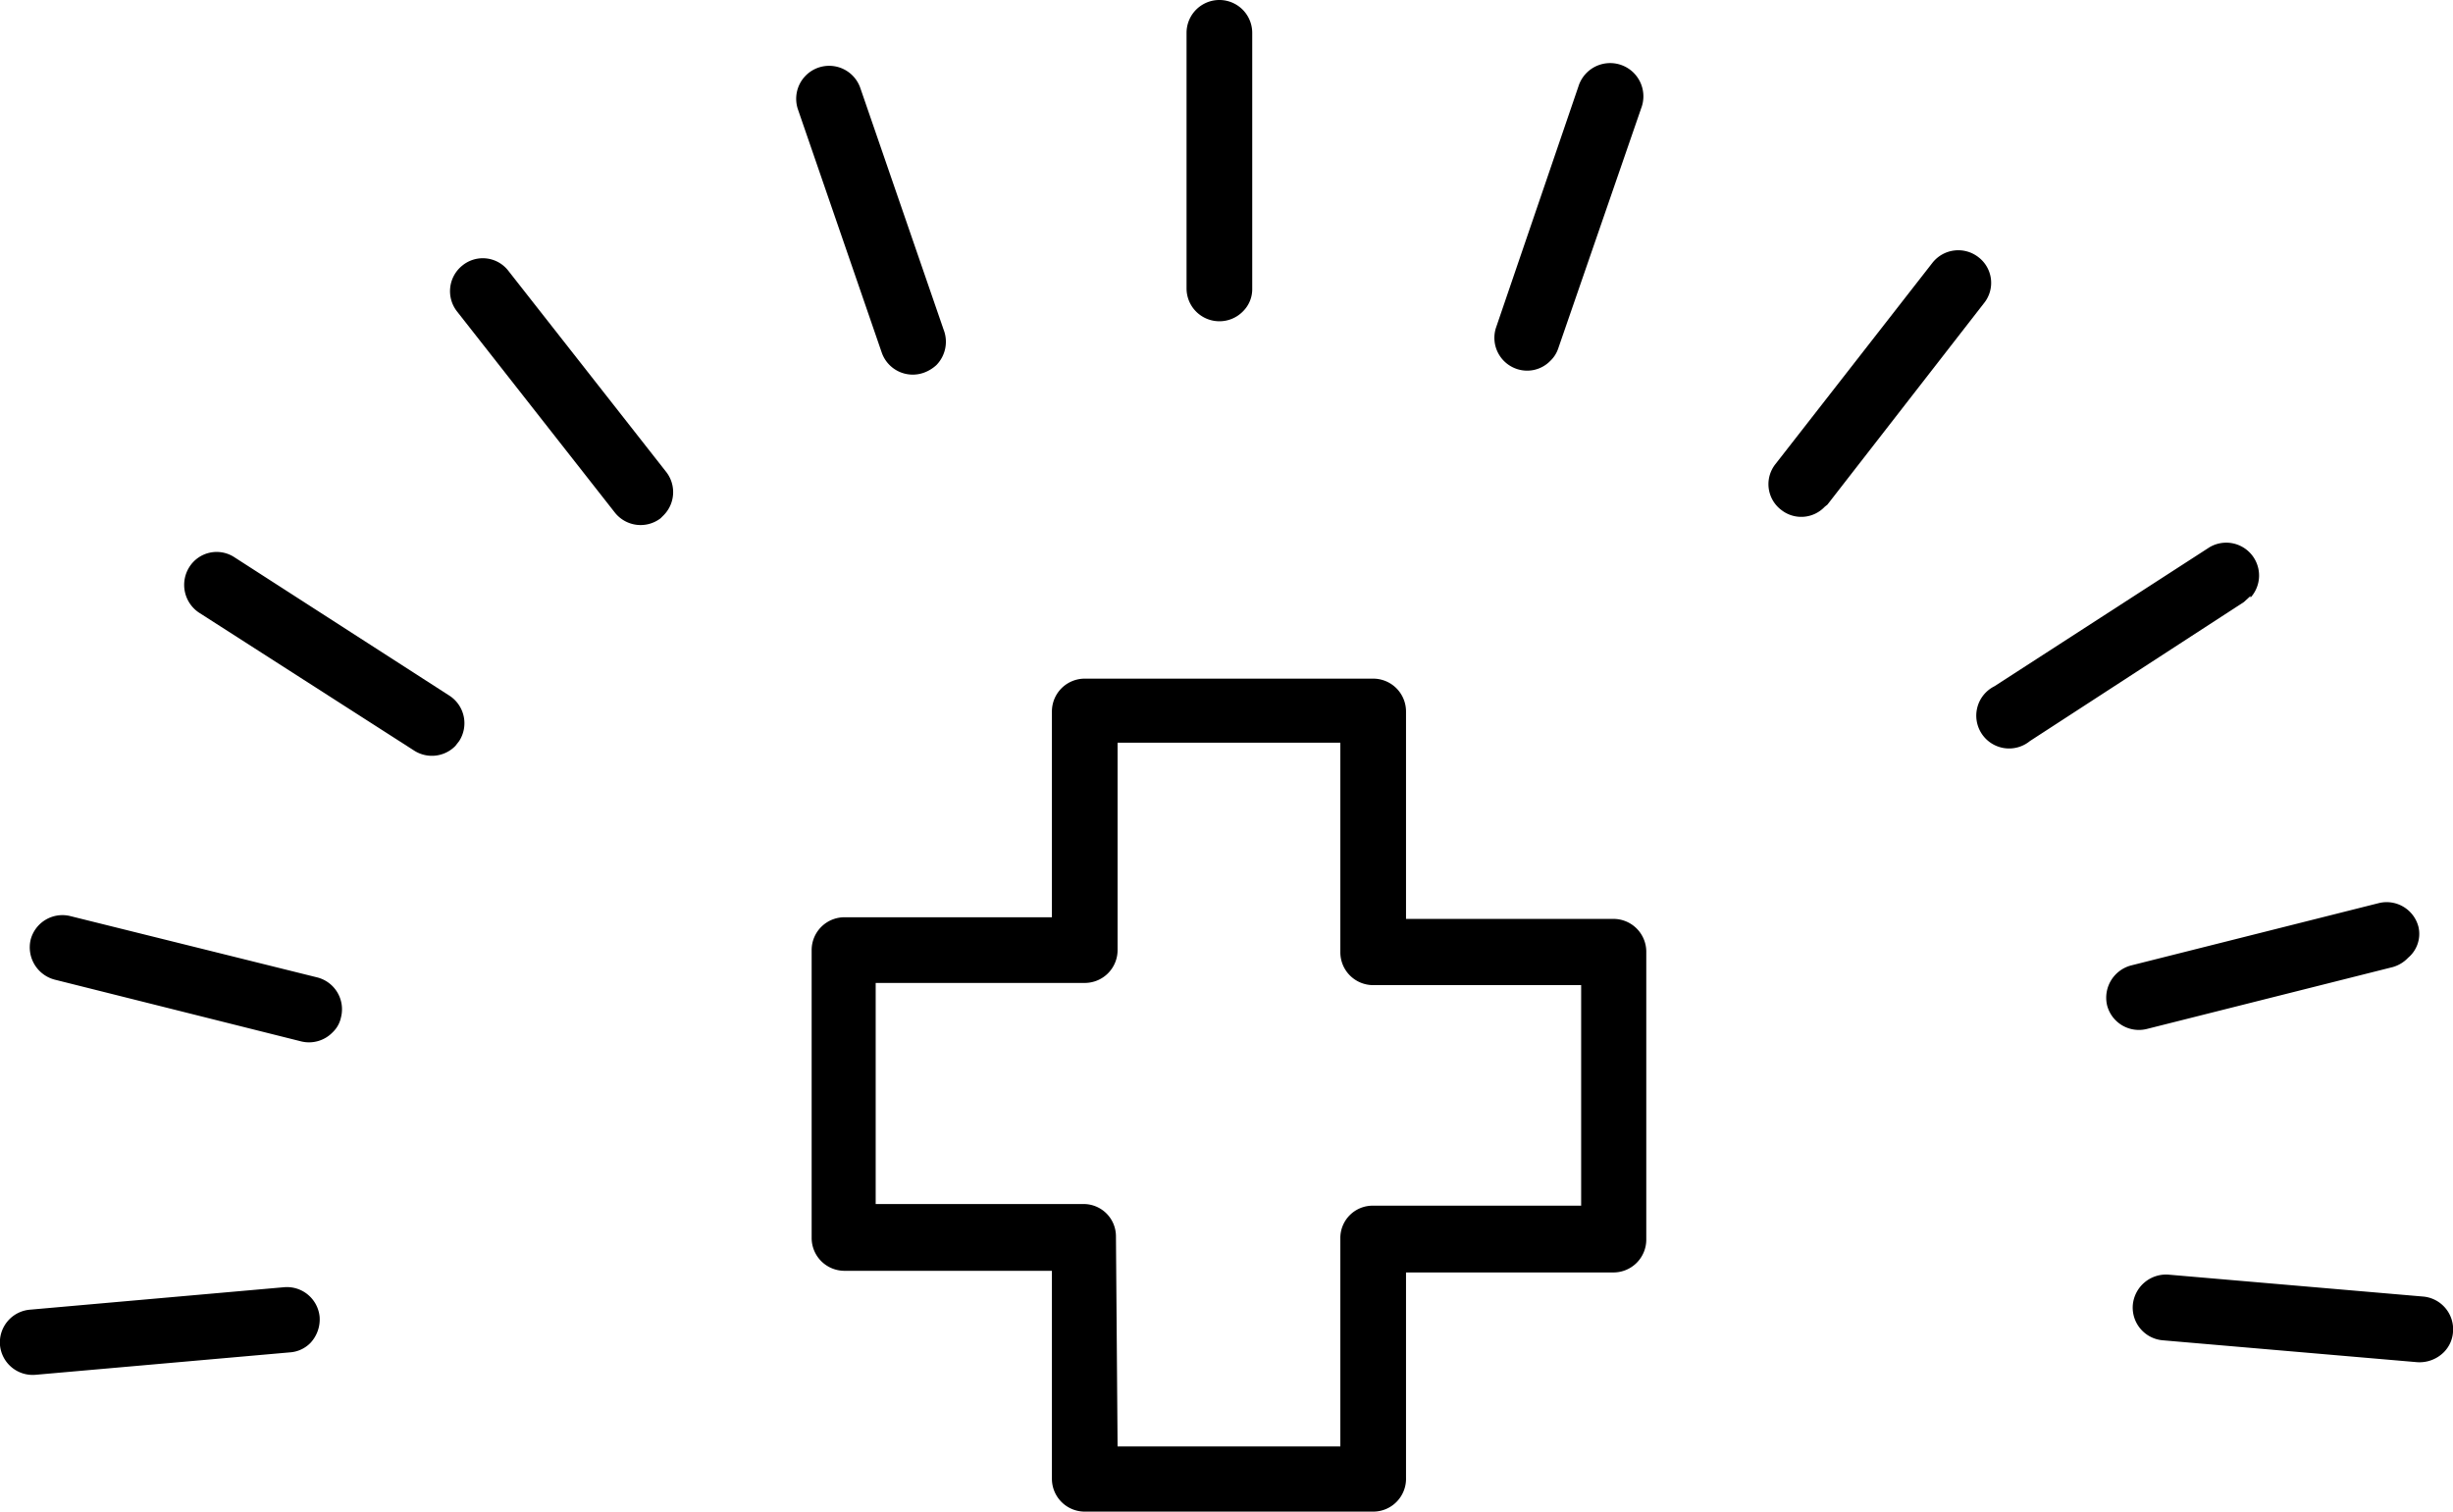 <svg xmlns="http://www.w3.org/2000/svg" viewBox="0 0 44.82 27.62"><title>アセット 2</title><g id="レイヤー_2" data-name="レイヤー 2"><g id="レイヤー_1-2" data-name="レイヤー 1"><path d="M5.67,24.54a.58.58,0,0,1-.37.17l-4.65.41A.6.6,0,0,1,0,24.58a.6.6,0,0,1,.55-.65l4.64-.41a.6.6,0,0,1,.65.54A.63.63,0,0,1,5.67,24.54Z"/><path d="M6.08,18.86a.6.6,0,0,1-.57.17L1,17.9a.61.61,0,0,1-.44-.73.6.6,0,0,1,.73-.43L5.8,17.86a.6.6,0,0,1,.43.73A.52.52,0,0,1,6.08,18.86Z"/><path d="M8.32,13.63a.6.6,0,0,1-.76.08L3.63,11.19a.61.61,0,0,1-.17-.83.59.59,0,0,1,.82-.18l3.93,2.53a.6.6,0,0,1,.18.83Z"/><path d="M12.13,9.41l-.06.06a.6.6,0,0,1-.84-.11L8.35,5.69a.6.6,0,0,1,.1-.84.59.59,0,0,1,.84.1l2.88,3.67A.6.6,0,0,1,12.13,9.41Z"/><path d="M17.11,6.67a.68.68,0,0,1-.23.14.6.6,0,0,1-.77-.37L14.58,2a.6.6,0,0,1,1.14-.39l1.52,4.41A.61.61,0,0,1,17.11,6.67Z"/><path d="M22.71,5.69a.6.6,0,0,1-.43.18.6.6,0,0,1-.6-.6V.6a.6.6,0,0,1,1.2,0V5.27A.57.57,0,0,1,22.71,5.69Z"/><path d="M28.33,6.59a.59.59,0,0,1-.62.15A.6.6,0,0,1,27.33,6l1.51-4.42A.6.6,0,1,1,30,1.94L28.47,6.37A.55.55,0,0,1,28.33,6.59Z"/><path d="M33.34,9.26a.59.59,0,0,1-.79.06.59.59,0,0,1-.11-.84L35.31,4.8a.6.6,0,0,1,.84-.1.59.59,0,0,1,.1.84L33.39,9.22Z"/><path d="M41.12,10.89,41,11l-3.91,2.54a.6.6,0,1,1-.65-1L40.37,10a.6.6,0,0,1,.75.92Z"/><path d="M44,17.5a.62.62,0,0,1-.28.17L39.23,18.8a.6.6,0,0,1-.73-.43.61.61,0,0,1,.44-.73l4.53-1.14a.6.6,0,0,1,.72.44A.57.57,0,0,1,44,17.5Z"/><path d="M44.65,24.71a.63.63,0,0,1-.48.18l-4.65-.4a.6.6,0,0,1-.55-.65.61.61,0,0,1,.65-.55l4.65.4a.6.6,0,0,1,.55.65A.58.58,0,0,1,44.65,24.71Z"/><path d="M25.09,27.62H19.82a.6.6,0,0,1-.6-.6v-3.8H15.43a.6.6,0,0,1-.6-.6V17.36a.6.6,0,0,1,.6-.6h3.79V13a.6.6,0,0,1,.6-.6h5.27a.6.6,0,0,1,.6.6v3.79h3.79a.6.6,0,0,1,.6.6v5.26a.6.6,0,0,1-.6.6H25.69V27A.6.6,0,0,1,25.09,27.62Zm-4.67-1.19h4.07V22.62a.59.59,0,0,1,.6-.59h3.8V18h-3.8a.6.6,0,0,1-.6-.6V13.57H20.42v3.79a.6.6,0,0,1-.6.6H16V22h3.79a.59.59,0,0,1,.6.59Z"/></g></g></svg>